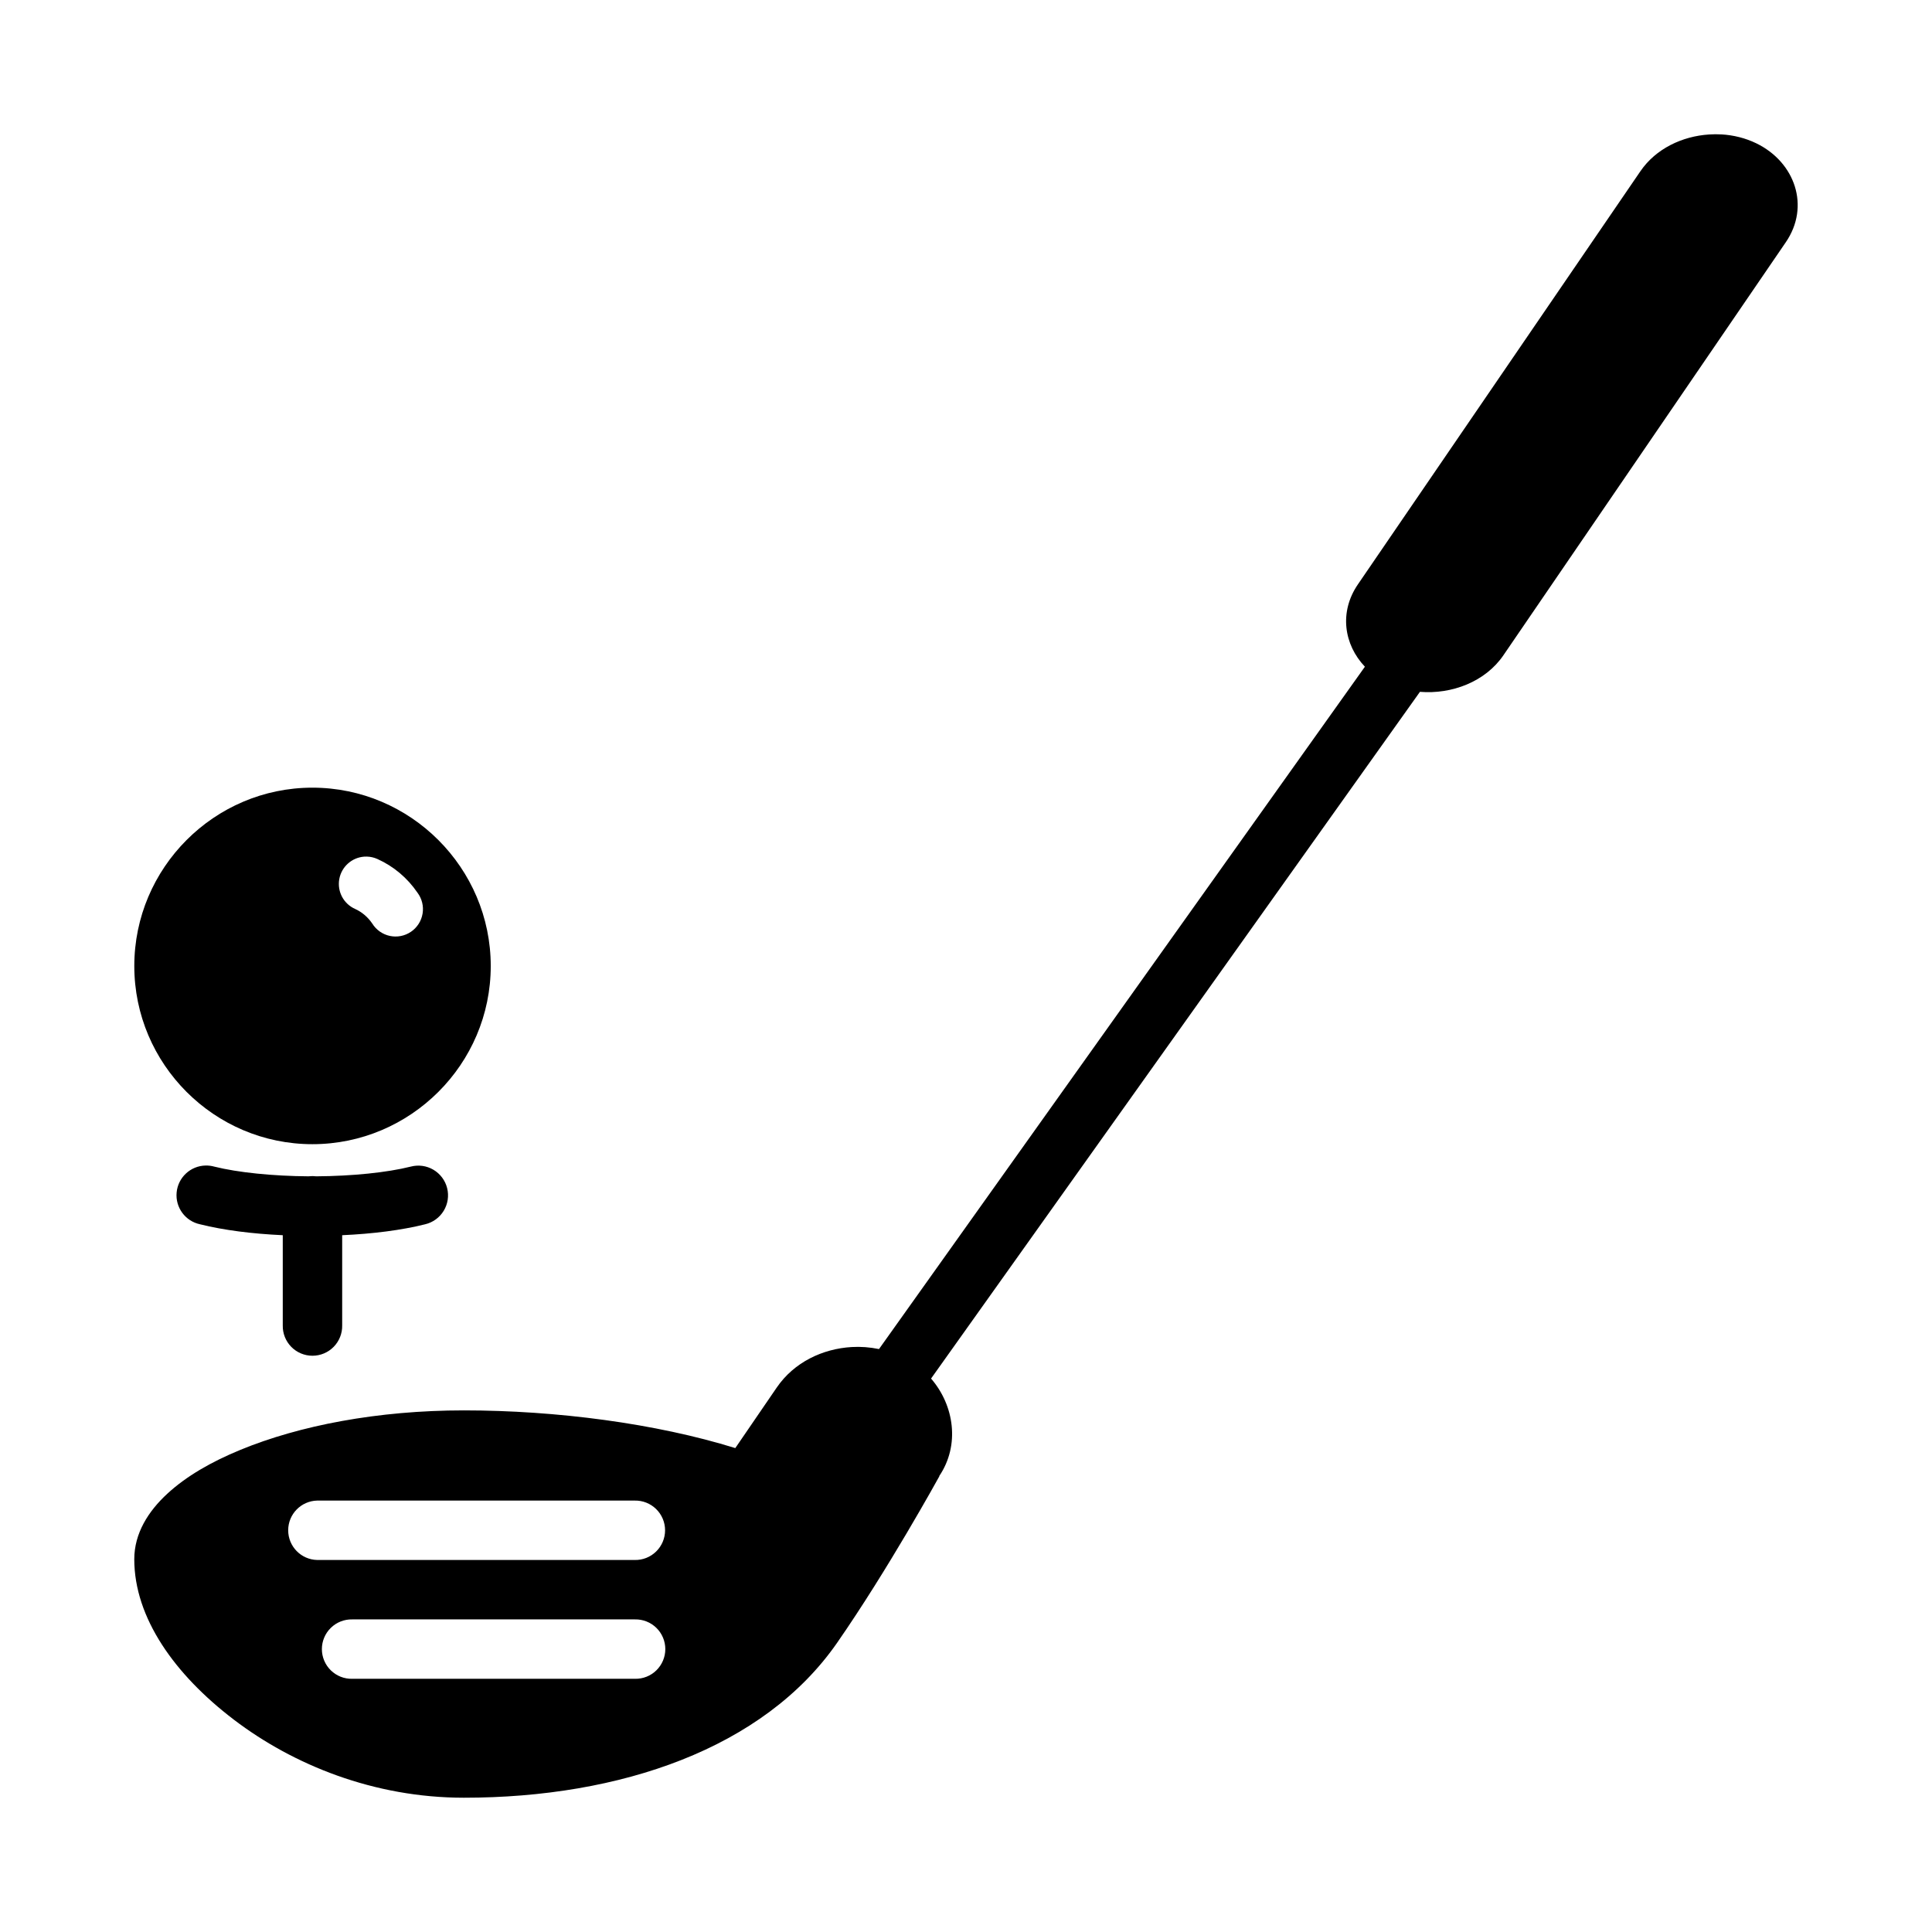 <?xml version="1.0" encoding="UTF-8"?>
<!-- Uploaded to: SVG Repo, www.svgrepo.com, Generator: SVG Repo Mixer Tools -->
<svg fill="#000000" width="800px" height="800px" version="1.1" viewBox="144 144 512 512" xmlns="http://www.w3.org/2000/svg">
 <path d="m600.18 179.62c-1.074-0.062-2.152-0.055-3.231 0.016-7.18 0.461-14.16 3.797-18.219 9.734l-74.875 109.5c-5.016 7.336-3.699 15.961 1.859 21.816l-128.77 180.83c-2.406-0.492-4.836-0.68-7.227-0.539-7.688 0.453-15.27 4.004-19.879 10.746l-10.977 16.035c-21.004-6.527-47.414-9.992-71.922-9.992-22.906 0-43.609 4.027-59.223 10.457-7.809 3.215-14.344 6.996-19.355 11.609-5.012 4.613-8.777 10.473-8.777 17.375 0 15.531 10.715 30.582 26.398 42.527 15.688 11.945 37.062 20.68 60.961 20.68 41.438 0 79.418-13.035 98.875-41.02 13.445-19.344 26.73-43.461 27.105-44.141 0.023-0.035-0.023-0.07 0-0.105 5.504-8.16 3.977-18.695-2.184-25.816l129.56-181.99c8.445 0.695 17.32-2.668 22.109-9.672l74.859-109.49c6.492-9.496 2.449-21.188-7.797-26.184-2.883-1.406-6.074-2.195-9.301-2.383zm-373.39 173.12c-26 0-47.199 21.262-47.199 47.262 0 26.004 21.199 47.219 47.199 47.219s47.262-21.215 47.262-47.219c0-26.004-21.262-47.262-47.262-47.262zm14.438 18.266c0.969 0.023 1.918 0.246 2.801 0.645 4.285 1.926 7.945 5.019 10.59 8.902 1.199 1.586 1.695 3.59 1.371 5.551-0.32 1.957-1.43 3.699-3.07 4.82-1.637 1.121-3.664 1.52-5.606 1.105-1.941-0.414-3.629-1.605-4.672-3.297-1.137-1.668-2.707-3.031-4.551-3.859-3.031-1.355-4.754-4.594-4.184-7.867 0.57-3.269 3.289-5.738 6.598-5.984 0.242-0.02 0.484-0.023 0.723-0.016zm-42.742 81.871c-4 0.082-7.301 3.152-7.676 7.137-0.375 3.984 2.301 7.613 6.215 8.438 6.32 1.578 13.859 2.519 21.91 2.891v23.895c-0.047 2.117 0.762 4.164 2.242 5.68s3.512 2.367 5.629 2.367c2.121 0 4.148-0.852 5.629-2.367 1.484-1.516 2.293-3.562 2.246-5.68v-23.895c8.074-0.367 15.637-1.309 21.969-2.891 2.055-0.48 3.832-1.766 4.93-3.566 1.102-1.805 1.43-3.969 0.918-6.019-0.512-2.047-1.828-3.801-3.644-4.875-1.82-1.07-3.992-1.367-6.031-0.82-6.231 1.559-15.434 2.504-25.016 2.566-0.625-0.082-1.262-0.086-1.891-0.016-0.027 0.004-0.051 0.012-0.078 0.016-9.574-0.066-18.805-1.012-25.031-2.566h0.004c-0.758-0.211-1.539-0.312-2.324-0.293zm29.582 88.793h84.133c2.117-0.047 4.164 0.758 5.68 2.242 1.516 1.48 2.371 3.512 2.371 5.629 0 2.121-0.855 4.148-2.371 5.629-1.516 1.484-3.562 2.293-5.68 2.242h-84.133c-4.277-0.094-7.695-3.59-7.695-7.871 0-4.277 3.418-7.773 7.695-7.871zm9.285 31.488h74.906c2.121-0.047 4.168 0.758 5.684 2.242 1.516 1.48 2.371 3.512 2.371 5.629 0 2.121-0.855 4.148-2.371 5.633-1.516 1.48-3.562 2.289-5.684 2.238h-74.906c-2.117 0.051-4.164-0.758-5.68-2.238-1.516-1.484-2.371-3.512-2.371-5.633 0-2.117 0.855-4.148 2.371-5.629 1.516-1.484 3.562-2.289 5.68-2.242z"/>
</svg>
